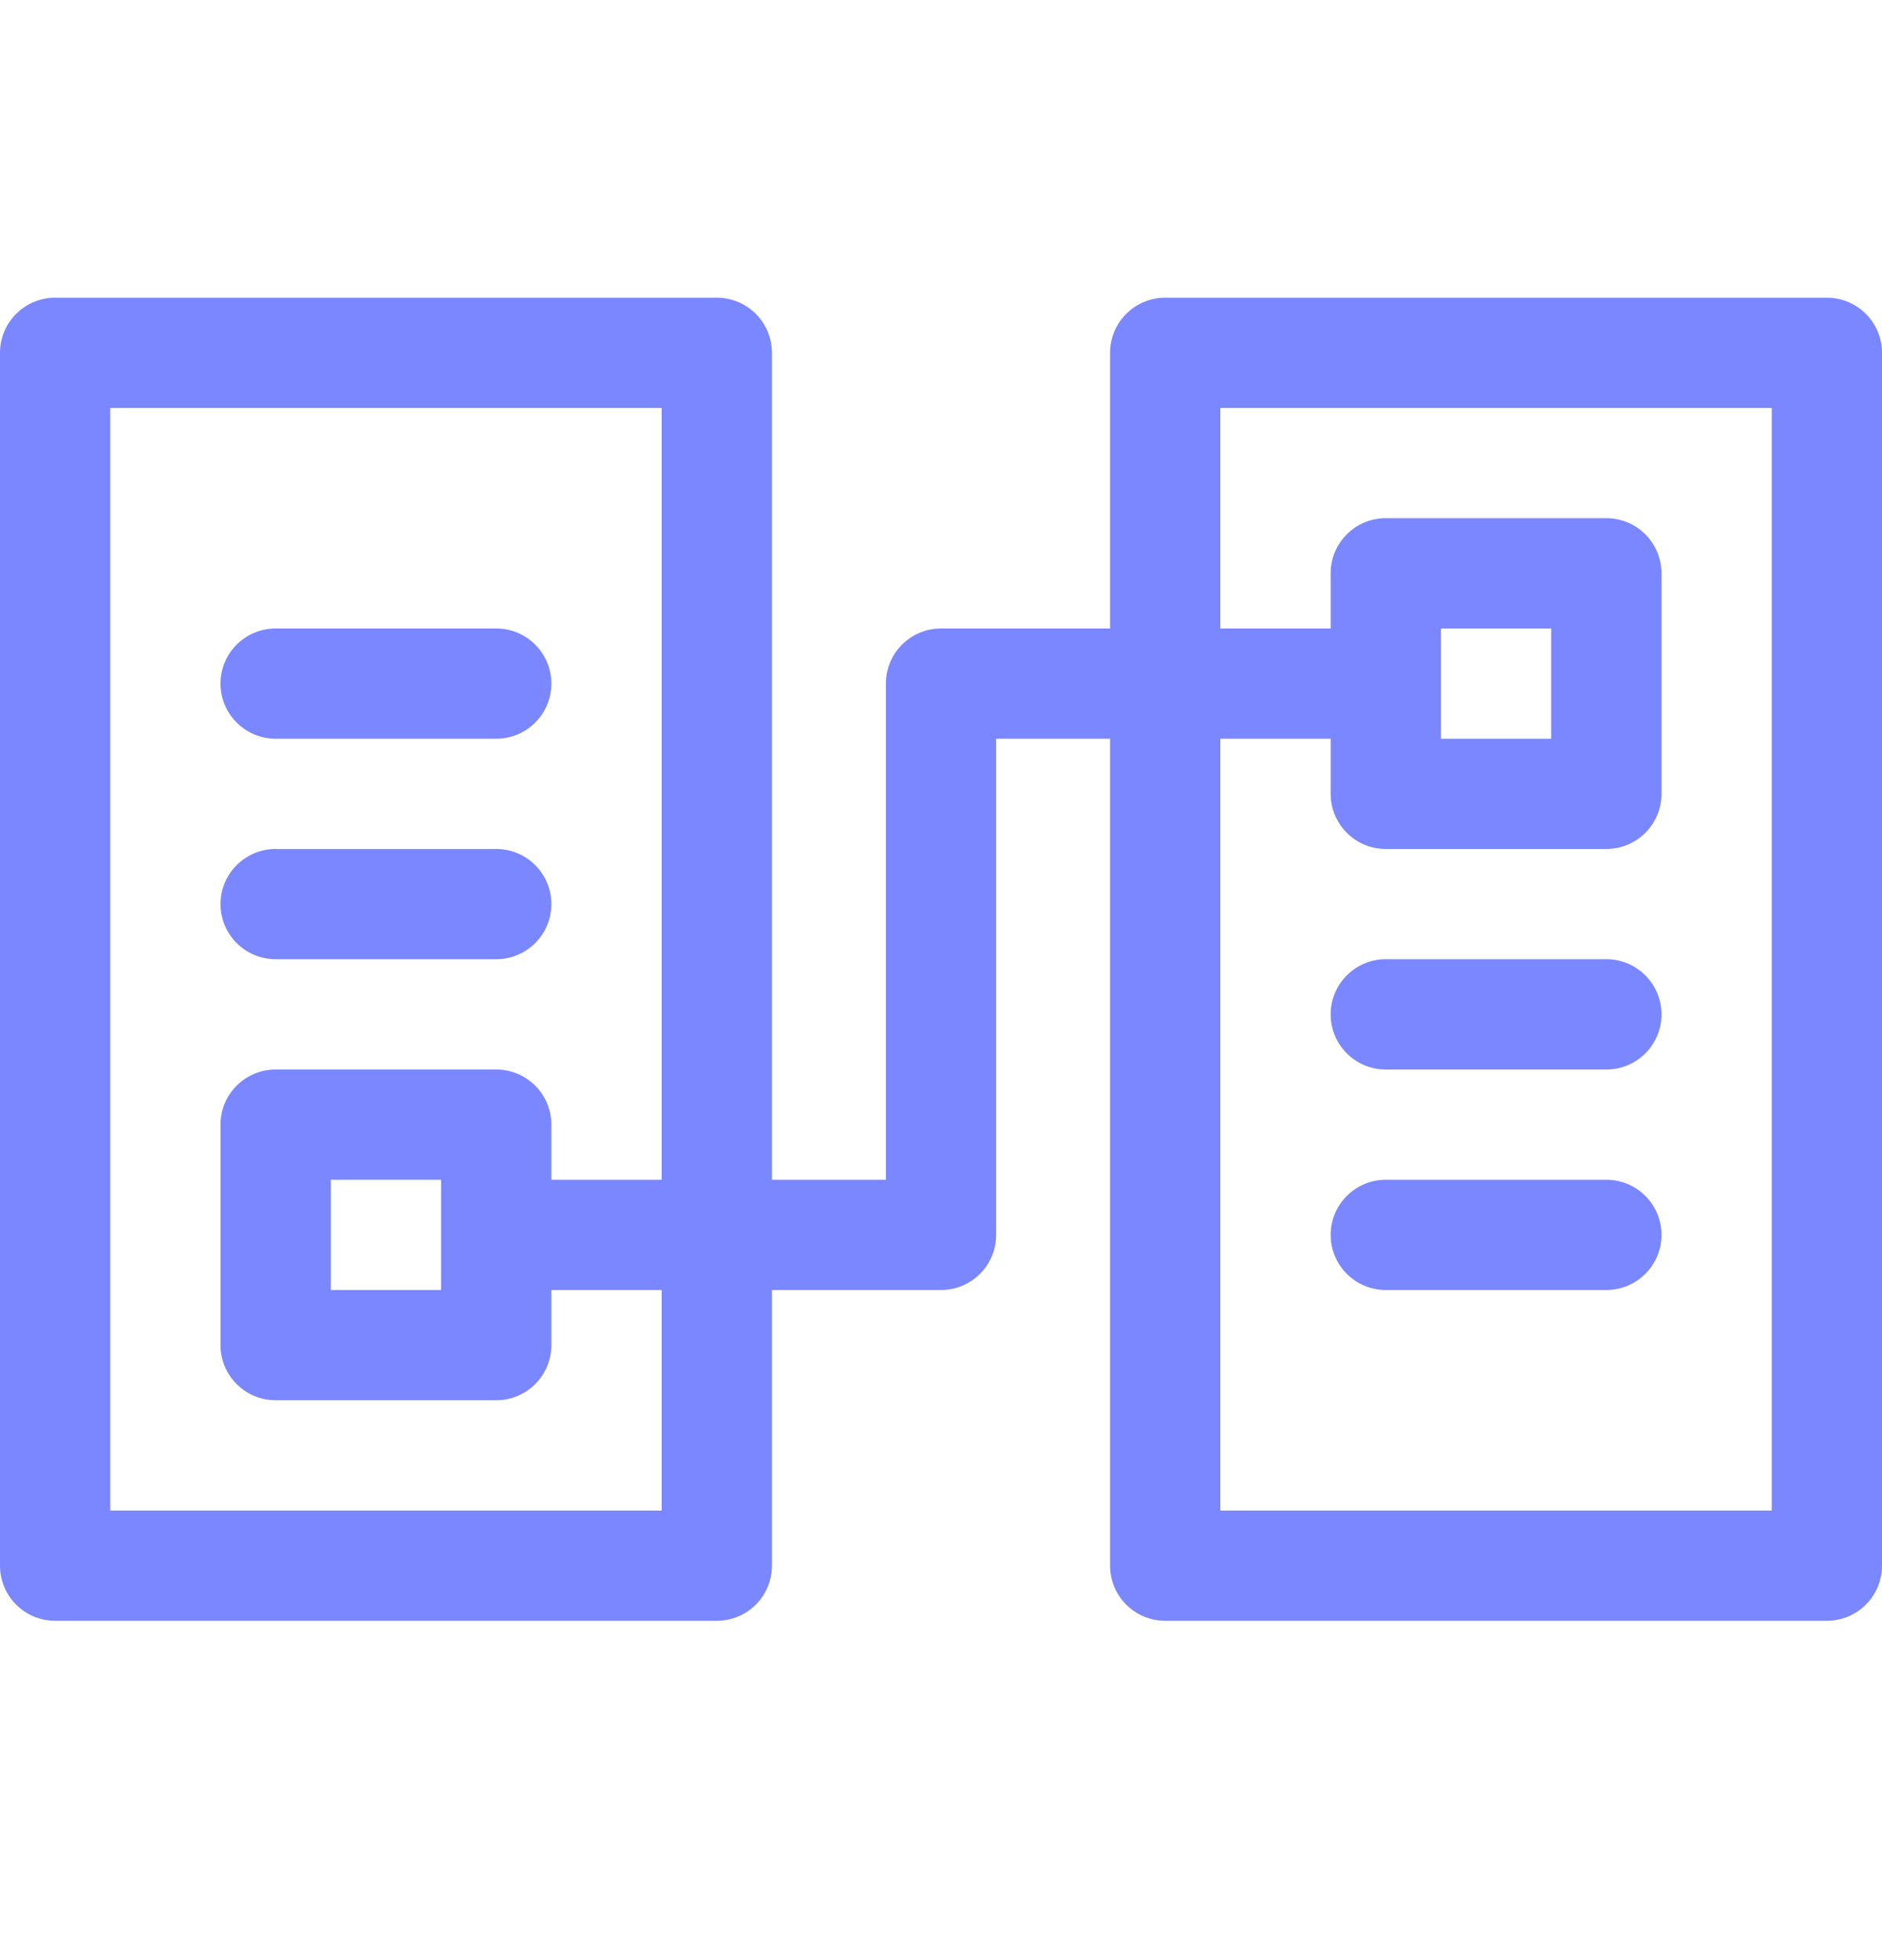 <svg width="24" height="25" viewBox="0 0 24 25" fill="none" xmlns="http://www.w3.org/2000/svg">
<path d="M23.297 3.797H14.859C14.471 3.797 14.156 4.112 14.156 4.5V8.016H12C11.612 8.016 11.297 8.33 11.297 8.719V15.047H9.844V4.5C9.844 4.112 9.529 3.797 9.141 3.797H0.703C0.315 3.797 0 4.112 0 4.5V19.969C0 20.357 0.315 20.672 0.703 20.672H9.141C9.529 20.672 9.844 20.357 9.844 19.969V16.453H12C12.388 16.453 12.703 16.138 12.703 15.75V9.422H14.156V19.969C14.156 20.357 14.471 20.672 14.859 20.672H23.297C23.685 20.672 24 20.357 24 19.969V4.5C24 4.112 23.685 3.797 23.297 3.797ZM8.438 19.266H1.406V5.203H8.438V15.047H7.031V14.344C7.031 13.955 6.716 13.641 6.328 13.641H3.516C3.127 13.641 2.812 13.955 2.812 14.344V17.156C2.812 17.545 3.127 17.859 3.516 17.859H6.328C6.716 17.859 7.031 17.545 7.031 17.156V16.453H8.438V19.266ZM5.625 16.453H4.219V15.047H5.625V16.453ZM22.594 19.266H15.562V9.422H16.969V10.125C16.969 10.513 17.284 10.828 17.672 10.828H20.484C20.873 10.828 21.188 10.513 21.188 10.125V7.312C21.188 6.924 20.873 6.609 20.484 6.609H17.672C17.284 6.609 16.969 6.924 16.969 7.312V8.016H15.562V5.203H22.594V19.266ZM18.375 8.016H19.781V9.422H18.375V8.016Z" fill="#7A87FF"/>
<path d="M3.516 9.422H6.328C6.716 9.422 7.031 9.107 7.031 8.719C7.031 8.33 6.716 8.016 6.328 8.016H3.516C3.127 8.016 2.812 8.33 2.812 8.719C2.812 9.107 3.127 9.422 3.516 9.422Z" fill="#7A87FF"/>
<path d="M3.516 12.234H6.328C6.716 12.234 7.031 11.92 7.031 11.531C7.031 11.143 6.716 10.828 6.328 10.828H3.516C3.127 10.828 2.812 11.143 2.812 11.531C2.812 11.92 3.127 12.234 3.516 12.234Z" fill="#7A87FF"/>
<path d="M20.484 12.234H17.672C17.284 12.234 16.969 12.549 16.969 12.938C16.969 13.326 17.284 13.641 17.672 13.641H20.484C20.873 13.641 21.188 13.326 21.188 12.938C21.188 12.549 20.873 12.234 20.484 12.234Z" fill="#7A87FF"/>
<path d="M20.484 15.047H17.672C17.284 15.047 16.969 15.362 16.969 15.75C16.969 16.138 17.284 16.453 17.672 16.453H20.484C20.873 16.453 21.188 16.138 21.188 15.75C21.188 15.362 20.873 15.047 20.484 15.047Z" fill="#7A87FF"/>
</svg>

